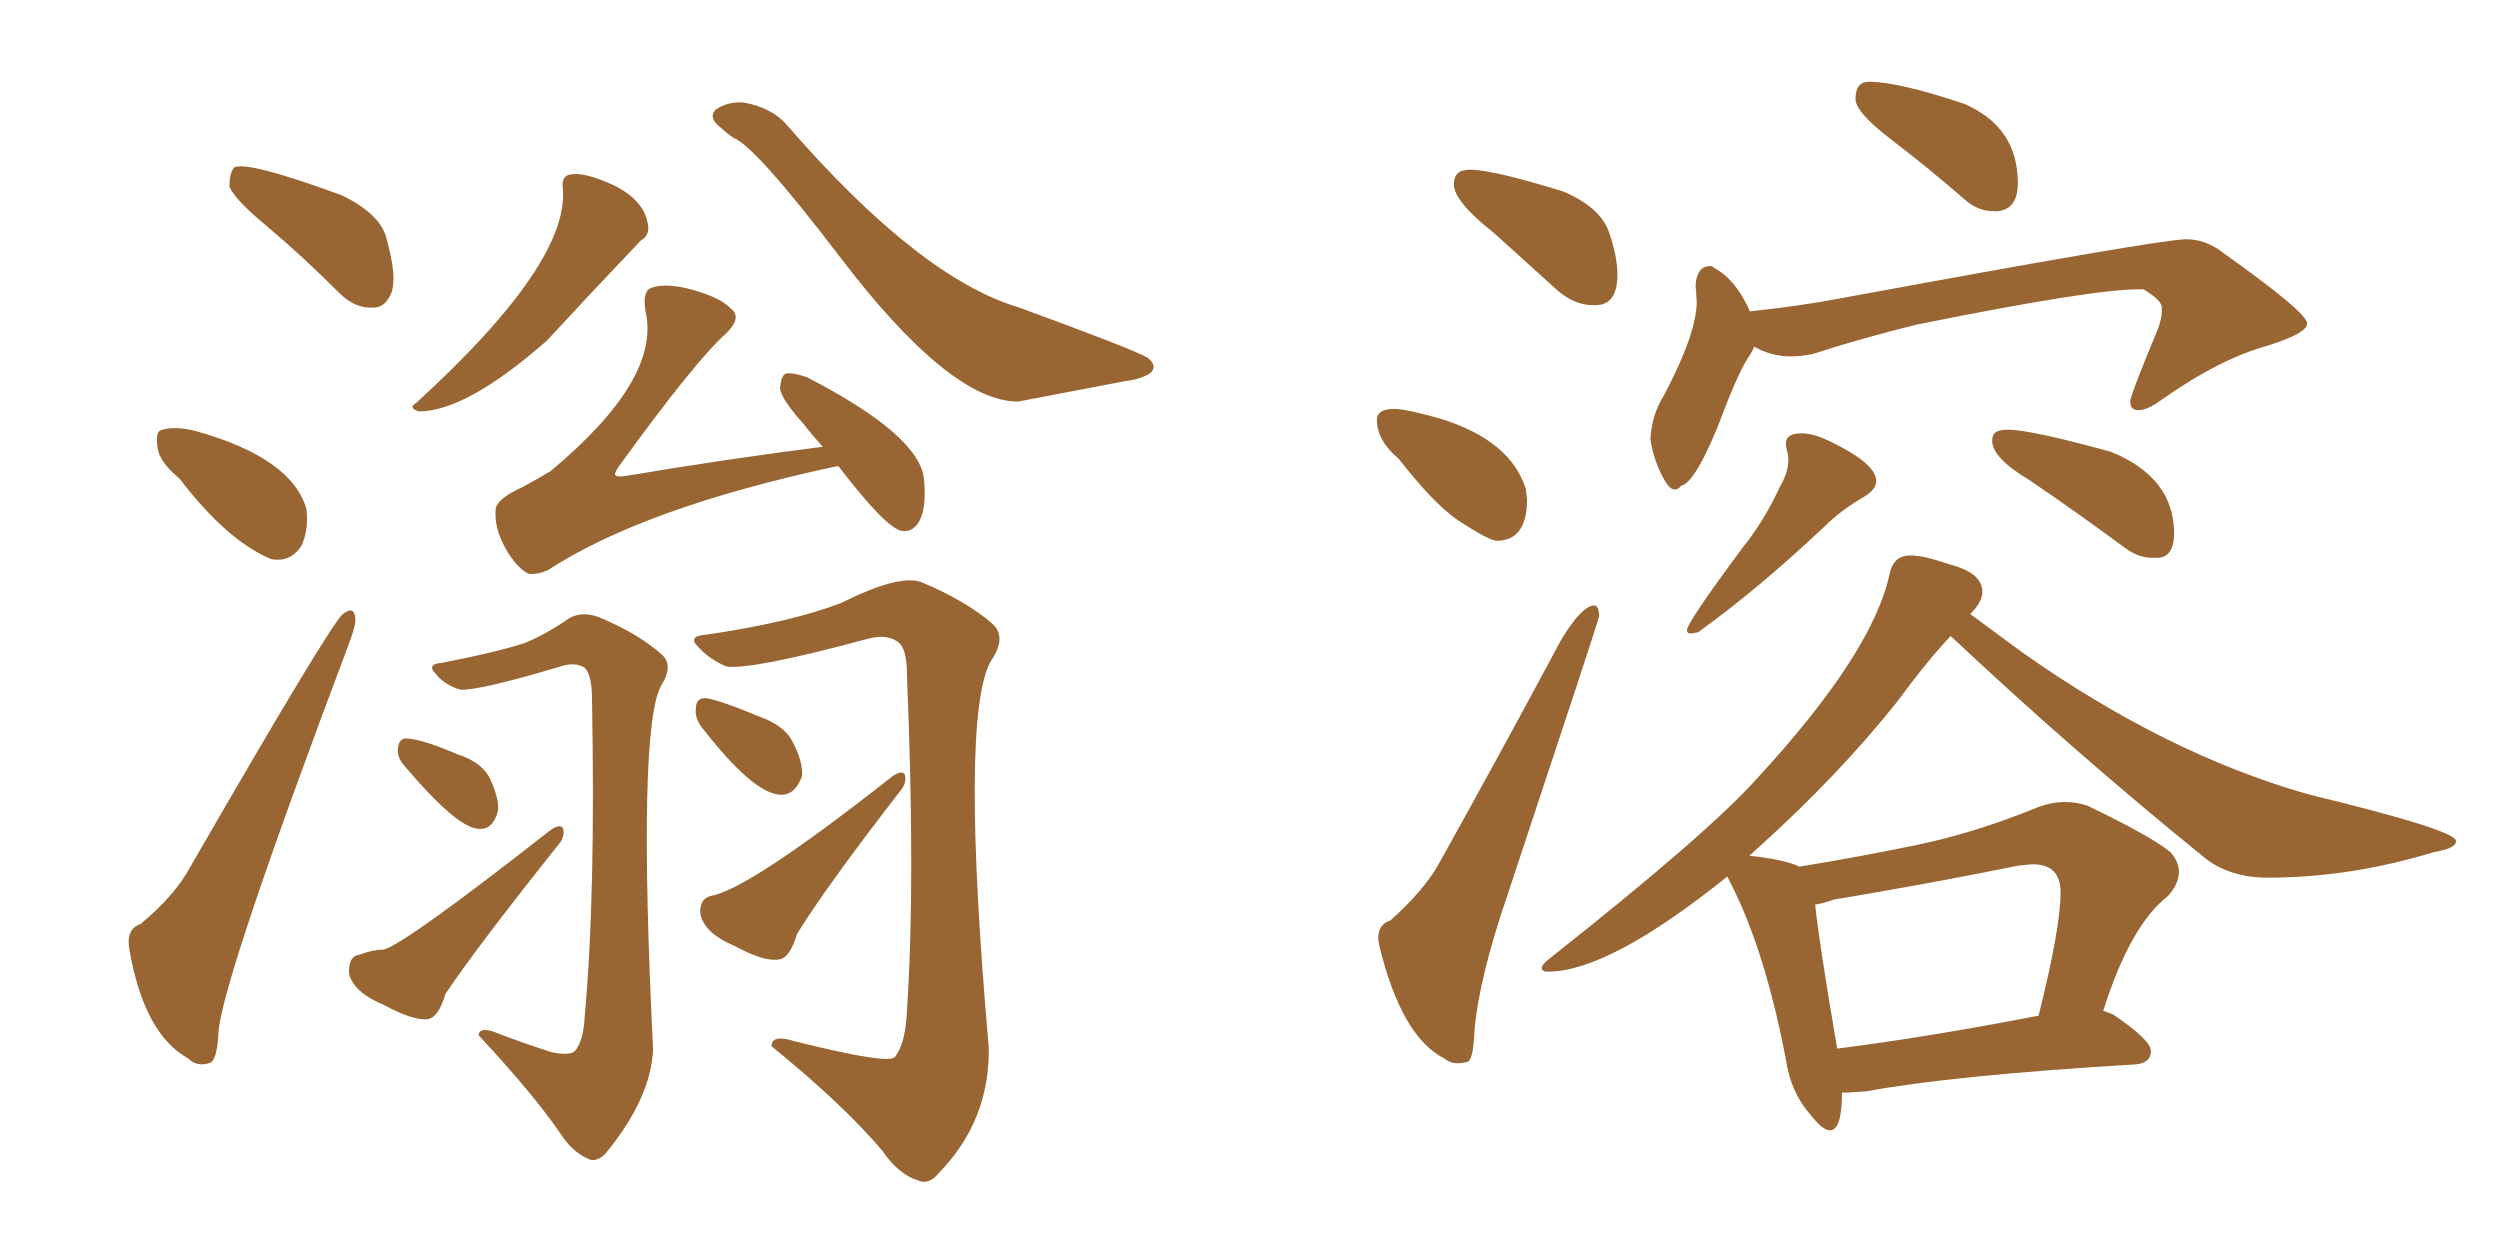 <svg xmlns="http://www.w3.org/2000/svg" xmlns:xlink="http://www.w3.org/1999/xlink" width="300" height="150"><path fill="#996633" padding="10" d="M31.79 26.95L31.79 26.95Q28.13 23.88 27.54 22.41L27.54 22.41Q27.54 20.65 28.13 20.07L28.13 20.07Q29.88 19.34 41.02 23.44L41.02 23.44Q45.85 25.78 46.44 28.86L46.44 28.86Q47.61 33.11 47.02 35.01L47.02 35.01Q46.29 36.91 44.82 36.91L44.82 36.91Q42.63 37.06 40.72 35.16L40.72 35.16Q36.18 30.62 31.79 26.95ZM21.53 57.42L21.53 57.42Q19.04 55.37 18.90 53.61L18.90 53.61Q18.60 51.71 19.48 51.56L19.48 51.56Q21.09 51.12 23.44 51.71L23.44 51.71Q35.01 54.93 36.77 61.08L36.77 61.08Q37.06 63.57 36.18 65.48L36.18 65.48Q34.86 67.53 32.52 67.09L32.52 67.09Q27.25 64.89 21.53 57.42ZM16.85 110.89L16.85 110.89Q20.95 107.52 22.85 104.00L22.85 104.00Q39.84 74.56 41.16 73.68L41.16 73.68Q42.48 72.66 42.63 74.12L42.63 74.12Q42.77 74.85 41.89 77.20L41.89 77.20Q26.81 117.19 26.22 123.78L26.22 123.78Q26.07 127.44 25.05 127.59L25.05 127.59Q23.58 128.03 22.56 127.00L22.56 127.00Q17.29 124.07 15.53 113.96L15.53 113.96Q15.09 111.47 16.85 110.89ZM67.53 22.56L67.53 22.56Q67.38 21.09 68.41 20.95L68.41 20.95Q69.73 20.65 72.36 21.68L72.36 21.68Q77.34 23.58 77.78 27.10L77.78 27.10Q77.93 28.27 76.90 28.86L76.90 28.86Q71.04 35.01 65.63 40.87L65.63 40.87Q55.96 49.37 50.24 49.37L50.24 49.37Q48.93 48.93 49.95 48.34L49.95 48.34Q68.41 31.49 67.53 22.56ZM85.25 107.52L85.25 107.52Q89.79 106.79 107.08 93.16L107.08 93.16Q108.11 92.43 108.54 92.87L108.54 92.87Q108.84 93.75 108.25 94.63L108.25 94.63Q99.17 106.35 95.65 112.06L95.65 112.06Q94.78 114.99 93.46 115.14L93.46 115.14Q91.70 115.43 88.18 113.53L88.18 113.53Q84.67 112.06 84.08 109.86L84.08 109.86Q83.79 107.96 85.25 107.52ZM84.23 87.30L84.23 87.30Q83.35 86.13 83.50 85.11L83.50 85.11Q83.50 83.64 84.81 83.79L84.81 83.79Q86.57 84.08 91.11 85.99L91.11 85.99Q94.04 87.01 95.07 88.92L95.07 88.92Q96.39 91.41 96.24 93.16L96.24 93.16Q95.36 95.51 93.60 95.36L93.60 95.36Q90.38 95.21 84.23 87.30ZM84.67 76.17L84.67 76.17Q94.78 74.71 100.93 72.36L100.93 72.36Q107.96 68.85 110.60 69.87L110.60 69.87Q115.87 72.07 119.09 74.85L119.09 74.85Q120.85 76.46 118.95 79.25L118.95 79.25Q115.14 85.69 118.65 125.68L118.65 125.68Q118.80 134.47 112.65 140.77L112.65 140.77Q111.47 142.24 110.16 141.65L110.16 141.65Q107.81 140.92 105.91 138.13L105.91 138.13Q101.37 132.71 92.58 125.54L92.58 125.54Q92.58 124.07 95.36 124.95L95.36 124.95Q106.49 127.73 107.37 126.86L107.37 126.86Q108.69 125.24 108.84 121.14L108.84 121.14Q109.86 105.91 108.84 81.15L108.84 81.15Q108.84 78.08 107.96 77.20L107.96 77.20Q106.64 76.03 104.30 76.61L104.30 76.61Q90.23 80.42 87.16 79.98L87.16 79.98Q85.11 79.10 83.79 77.64L83.79 77.64Q82.47 76.32 84.67 76.17ZM43.21 114.55L43.21 114.55Q44.68 113.96 46.00 113.96L46.00 113.96Q48.49 113.38 66.06 99.61L66.06 99.61Q67.09 98.88 67.53 99.32L67.53 99.32Q67.82 100.20 67.24 101.07L67.24 101.07Q57.42 113.38 53.47 119.24L53.47 119.24Q52.59 122.17 51.27 122.31L51.27 122.31Q49.51 122.46 46.00 120.56L46.00 120.56Q42.48 119.09 41.89 116.89L41.89 116.89Q41.75 114.70 43.21 114.55ZM48.49 91.85L48.49 91.85Q47.61 90.82 47.75 89.79L47.75 89.79Q47.90 88.48 48.93 88.62L48.93 88.62Q50.83 88.77 54.93 90.53L54.93 90.53Q57.71 91.41 58.74 93.31L58.74 93.31Q59.91 95.80 59.77 97.27L59.77 97.27Q59.18 99.61 57.42 99.46L57.42 99.46Q54.79 99.32 48.49 91.85ZM53.03 79.54L53.03 79.54Q59.77 78.22 62.84 77.20L62.84 77.20Q65.19 76.32 68.41 74.12L68.41 74.12Q70.17 73.24 72.36 74.27L72.36 74.27Q76.76 76.17 79.39 78.52L79.39 78.52Q80.86 79.83 79.39 82.18L79.39 82.18Q76.46 87.16 78.37 125.98L78.37 125.98Q78.08 131.84 72.66 138.43L72.66 138.43Q71.48 139.60 70.46 139.01L70.46 139.01Q68.55 138.13 67.09 135.79L67.09 135.79Q63.72 130.96 57.42 124.22L57.42 124.22Q57.57 123.05 59.91 124.07L59.91 124.07Q62.99 125.24 66.21 126.27L66.21 126.27Q68.41 126.71 68.99 126.12L68.99 126.12Q70.02 124.95 70.17 121.88L70.17 121.88Q71.48 107.67 71.04 83.94L71.04 83.94Q71.04 81.01 70.17 80.13L70.17 80.13Q68.99 79.39 67.24 79.98L67.24 79.98Q57.42 82.91 55.22 82.76L55.22 82.76Q53.32 82.18 52.29 80.86L52.29 80.86Q51.12 79.69 53.03 79.54ZM98.73 53.61L98.73 53.61Q97.41 52.15 96.39 50.83L96.39 50.83Q93.75 47.90 93.60 46.58L93.60 46.58Q93.75 44.97 94.34 44.82L94.34 44.82Q95.07 44.68 96.83 45.26L96.83 45.26Q110.45 52.29 110.89 57.57L110.89 57.57Q111.18 61.08 110.30 62.55L110.30 62.55Q109.57 63.87 108.25 63.72L108.25 63.72Q106.35 63.43 100.63 55.96L100.63 55.96Q100.34 55.96 100.34 55.96L100.34 55.96Q77.20 60.94 65.77 68.41L65.77 68.41Q64.45 68.99 63.43 68.85L63.43 68.85Q61.96 68.12 60.64 65.77L60.64 65.77Q59.33 63.43 59.47 61.23L59.47 61.23Q59.47 59.91 62.70 58.45L62.70 58.45Q64.60 57.42 66.06 56.54L66.06 56.54Q79.25 45.56 77.49 37.50L77.49 37.50Q77.05 35.01 78.08 34.57L78.08 34.57Q79.54 33.98 82.32 34.57L82.32 34.57Q86.43 35.60 87.74 37.06L87.74 37.06Q89.06 38.09 87.16 39.99L87.16 39.99Q83.50 43.21 74.27 55.96L74.27 55.96Q73.68 56.84 73.83 56.98L73.83 56.98Q73.97 57.28 75 57.13L75 57.13Q87.16 55.08 98.73 53.61ZM86.57 15.38L86.57 15.38L86.57 15.38Q84.96 14.21 85.84 13.18L85.84 13.18Q87.30 12.16 89.21 12.30L89.21 12.30Q92.72 12.89 94.63 15.23L94.63 15.23Q110.45 33.40 122.31 36.91L122.31 36.91Q135.94 41.89 137.70 42.92L137.70 42.92Q139.01 43.95 137.99 44.82L137.99 44.82Q136.67 45.56 135.21 45.70L135.21 45.70Q122.17 48.19 122.17 48.19L122.17 48.19Q113.96 48.19 100.63 30.62L100.63 30.62Q90.67 17.58 88.04 16.55L88.04 16.55Q87.16 15.97 86.57 15.38ZM191.46 36.62L191.46 36.62L191.16 36.62Q188.96 36.62 186.91 34.86L186.91 34.86L179.30 27.98Q174.46 24.17 174.46 22.12L174.46 22.12Q174.46 20.36 176.37 20.36L176.37 20.36Q179.15 20.36 187.65 23.00L187.65 23.00Q192.04 24.90 193.07 27.83Q194.09 30.76 194.09 32.96L194.09 32.96Q194.09 36.62 191.46 36.62ZM179.59 64.89L179.59 64.89Q178.71 64.89 174.90 62.40L174.90 62.40Q171.97 60.35 167.87 55.08L167.87 55.08Q165.23 52.88 165.23 50.39L165.23 50.39Q165.23 49.07 167.29 49.07L167.29 49.07Q168.75 49.07 172.85 50.24L172.85 50.24Q181.35 52.88 183.11 58.74L183.11 58.74L183.25 59.91Q183.25 64.89 179.59 64.89ZM174.90 127.59L174.90 127.59Q174.02 127.59 173.29 127.00L173.29 127.00Q168.16 124.37 165.53 113.53L165.53 113.53L165.38 112.65Q165.38 110.89 166.85 110.45L166.85 110.45Q170.95 106.79 172.71 103.56L172.71 103.56Q179.74 90.97 187.35 76.76L187.35 76.76Q189.84 72.66 191.31 72.66L191.31 72.66Q191.89 72.66 191.89 73.97L191.89 73.97Q191.89 74.27 180.91 107.37L180.91 107.37Q177.54 117.19 176.95 123.49L176.95 123.49Q176.81 127.29 176.07 127.44Q175.34 127.59 174.90 127.59ZM239.79 25.34L239.79 25.34L239.21 25.34Q237.30 25.34 235.69 23.88L235.69 23.88Q231.30 20.07 226.98 16.77Q222.66 13.48 222.66 11.87L222.66 11.87Q222.66 9.81 224.27 9.81L224.27 9.81Q227.78 9.81 235.69 12.45L235.69 12.45Q242.14 15.23 242.14 21.97L242.14 21.97Q242.14 25.05 239.79 25.34ZM200.98 58.74L200.98 58.74Q200.39 58.74 199.80 57.71L199.80 57.71Q198.49 55.52 198.05 52.73L198.05 52.73Q198.19 49.80 199.66 47.46L199.66 47.46Q203.61 39.99 203.61 36.18L203.61 36.18L203.47 34.28Q203.61 31.93 205.22 31.93L205.22 31.93Q205.52 31.93 205.81 32.23L205.81 32.23Q208.30 33.54 210.06 37.50L210.06 37.50L210.06 37.35Q215.77 36.77 221.19 35.74L221.19 35.74Q259.28 28.71 262.35 28.71L262.35 28.71Q264.70 28.71 266.75 30.32L266.75 30.32Q276.86 37.50 276.86 38.82L276.86 38.82Q276.86 39.99 272.17 41.46L272.17 41.46Q266.31 43.07 259.28 48.05L259.28 48.05Q257.67 49.22 256.64 49.22L256.64 49.22Q255.62 49.22 255.62 48.19L255.62 48.19Q255.62 47.46 258.98 39.40L258.98 39.40Q259.42 38.09 259.42 37.50L259.42 37.50L259.42 36.91Q259.42 36.04 257.23 34.72L257.23 34.72L256.64 34.72Q250.93 34.72 229.98 38.96L229.98 38.96Q223.39 40.58 217.53 42.48L217.53 42.48Q216.21 42.77 214.89 42.77L214.89 42.77Q212.55 42.77 210.50 41.60L210.50 41.60Q210.21 42.33 209.77 42.92L209.77 42.92Q208.45 44.97 206.10 51.27L206.10 51.27Q203.32 58.01 201.71 58.30L201.71 58.30Q201.42 58.74 200.98 58.74ZM203.76 75.88L202.88 76.03Q202.44 76.03 202.44 75.59L202.44 75.59Q202.44 74.71 209.18 65.63L209.18 65.63Q211.67 62.55 213.57 58.45L213.57 58.45Q214.60 56.69 214.60 55.22L214.60 55.22Q214.60 54.64 214.45 54.13Q214.31 53.61 214.31 53.17L214.31 53.17Q214.31 52.00 216.21 52.00L216.21 52.00Q217.68 52.00 219.73 53.03L219.73 53.03Q225.15 55.66 225.15 57.71L225.15 57.71Q225.15 58.74 223.68 59.62L223.68 59.62Q220.90 61.23 218.99 63.13L218.99 63.13Q211.08 70.61 203.76 75.88L203.76 75.88ZM258.98 66.94L258.98 66.94L258.25 66.94Q256.64 66.94 255.03 65.77L255.03 65.77Q248.88 61.23 243.46 57.57L243.46 57.57Q239.06 54.93 239.06 52.88L239.06 52.88Q239.06 52.15 239.50 51.86Q239.94 51.56 240.97 51.56L240.97 51.56Q243.60 51.56 253.27 54.20L253.27 54.20Q260.89 57.28 260.89 64.01L260.89 64.01Q260.89 66.80 258.98 66.94ZM219.58 135.64L219.58 135.64Q218.70 135.64 217.24 133.74L217.24 133.74Q214.89 131.10 214.31 127.15L214.31 127.15Q211.82 114.11 207.71 106.05L207.71 106.05L207.28 105.18Q193.07 116.60 185.74 116.60L185.74 116.60Q185.01 116.60 185.01 116.16L185.01 116.16Q185.01 115.72 186.18 114.84L186.18 114.84Q205.08 99.90 210.94 93.31L210.94 93.31Q224.71 78.37 226.76 68.85L226.76 68.85Q227.20 66.65 229.25 66.65L229.25 66.65Q230.86 66.65 233.79 67.68L233.79 67.68Q237.89 68.70 237.89 71.04L237.89 71.04Q237.89 72.22 236.43 73.68L236.43 73.68L242.58 78.22Q260.01 90.53 277.15 95.36L277.15 95.36Q294.73 99.61 294.73 100.93L294.73 100.93Q294.73 101.81 292.09 102.25L292.09 102.25Q281.98 105.32 272.17 105.32L272.17 105.32Q267.33 105.32 264.26 102.69L264.26 102.69Q248.73 90.09 234.08 76.32L234.08 76.32Q231.30 79.25 227.64 84.23L227.64 84.23Q220.75 92.87 211.38 101.37L211.38 101.37L209.91 102.69Q214.16 103.13 215.92 104.00L215.92 104.00Q223.10 102.83 230.13 101.37Q237.16 99.90 244.63 96.83L244.63 96.83Q246.24 96.24 247.85 96.24L247.85 96.24Q249.17 96.24 250.49 96.68L250.49 96.68Q258.11 100.34 260.45 102.25L260.45 102.25Q261.47 103.42 261.47 104.59L261.47 104.59Q261.47 106.05 260.16 107.52L260.16 107.52Q255.62 111.04 252.39 121.29L252.39 121.29L253.56 121.73Q258.11 124.80 258.11 126.12L258.11 126.12Q258.11 127.59 256.20 127.73L256.20 127.73Q234.23 129.05 223.97 130.96L223.97 130.96L221.78 131.10L221.04 131.10Q221.04 135.64 219.58 135.64ZM220.46 125.83L220.46 125.83Q231.01 124.51 244.63 121.88L244.63 121.88Q247.27 111.33 247.27 107.08L247.27 107.08Q247.27 103.71 243.90 103.71L243.90 103.71L242.29 103.86Q231.45 106.05 220.02 107.96L220.02 107.96Q218.85 108.40 217.82 108.54L217.82 108.54Q218.26 112.94 220.46 125.83Z"/></svg>